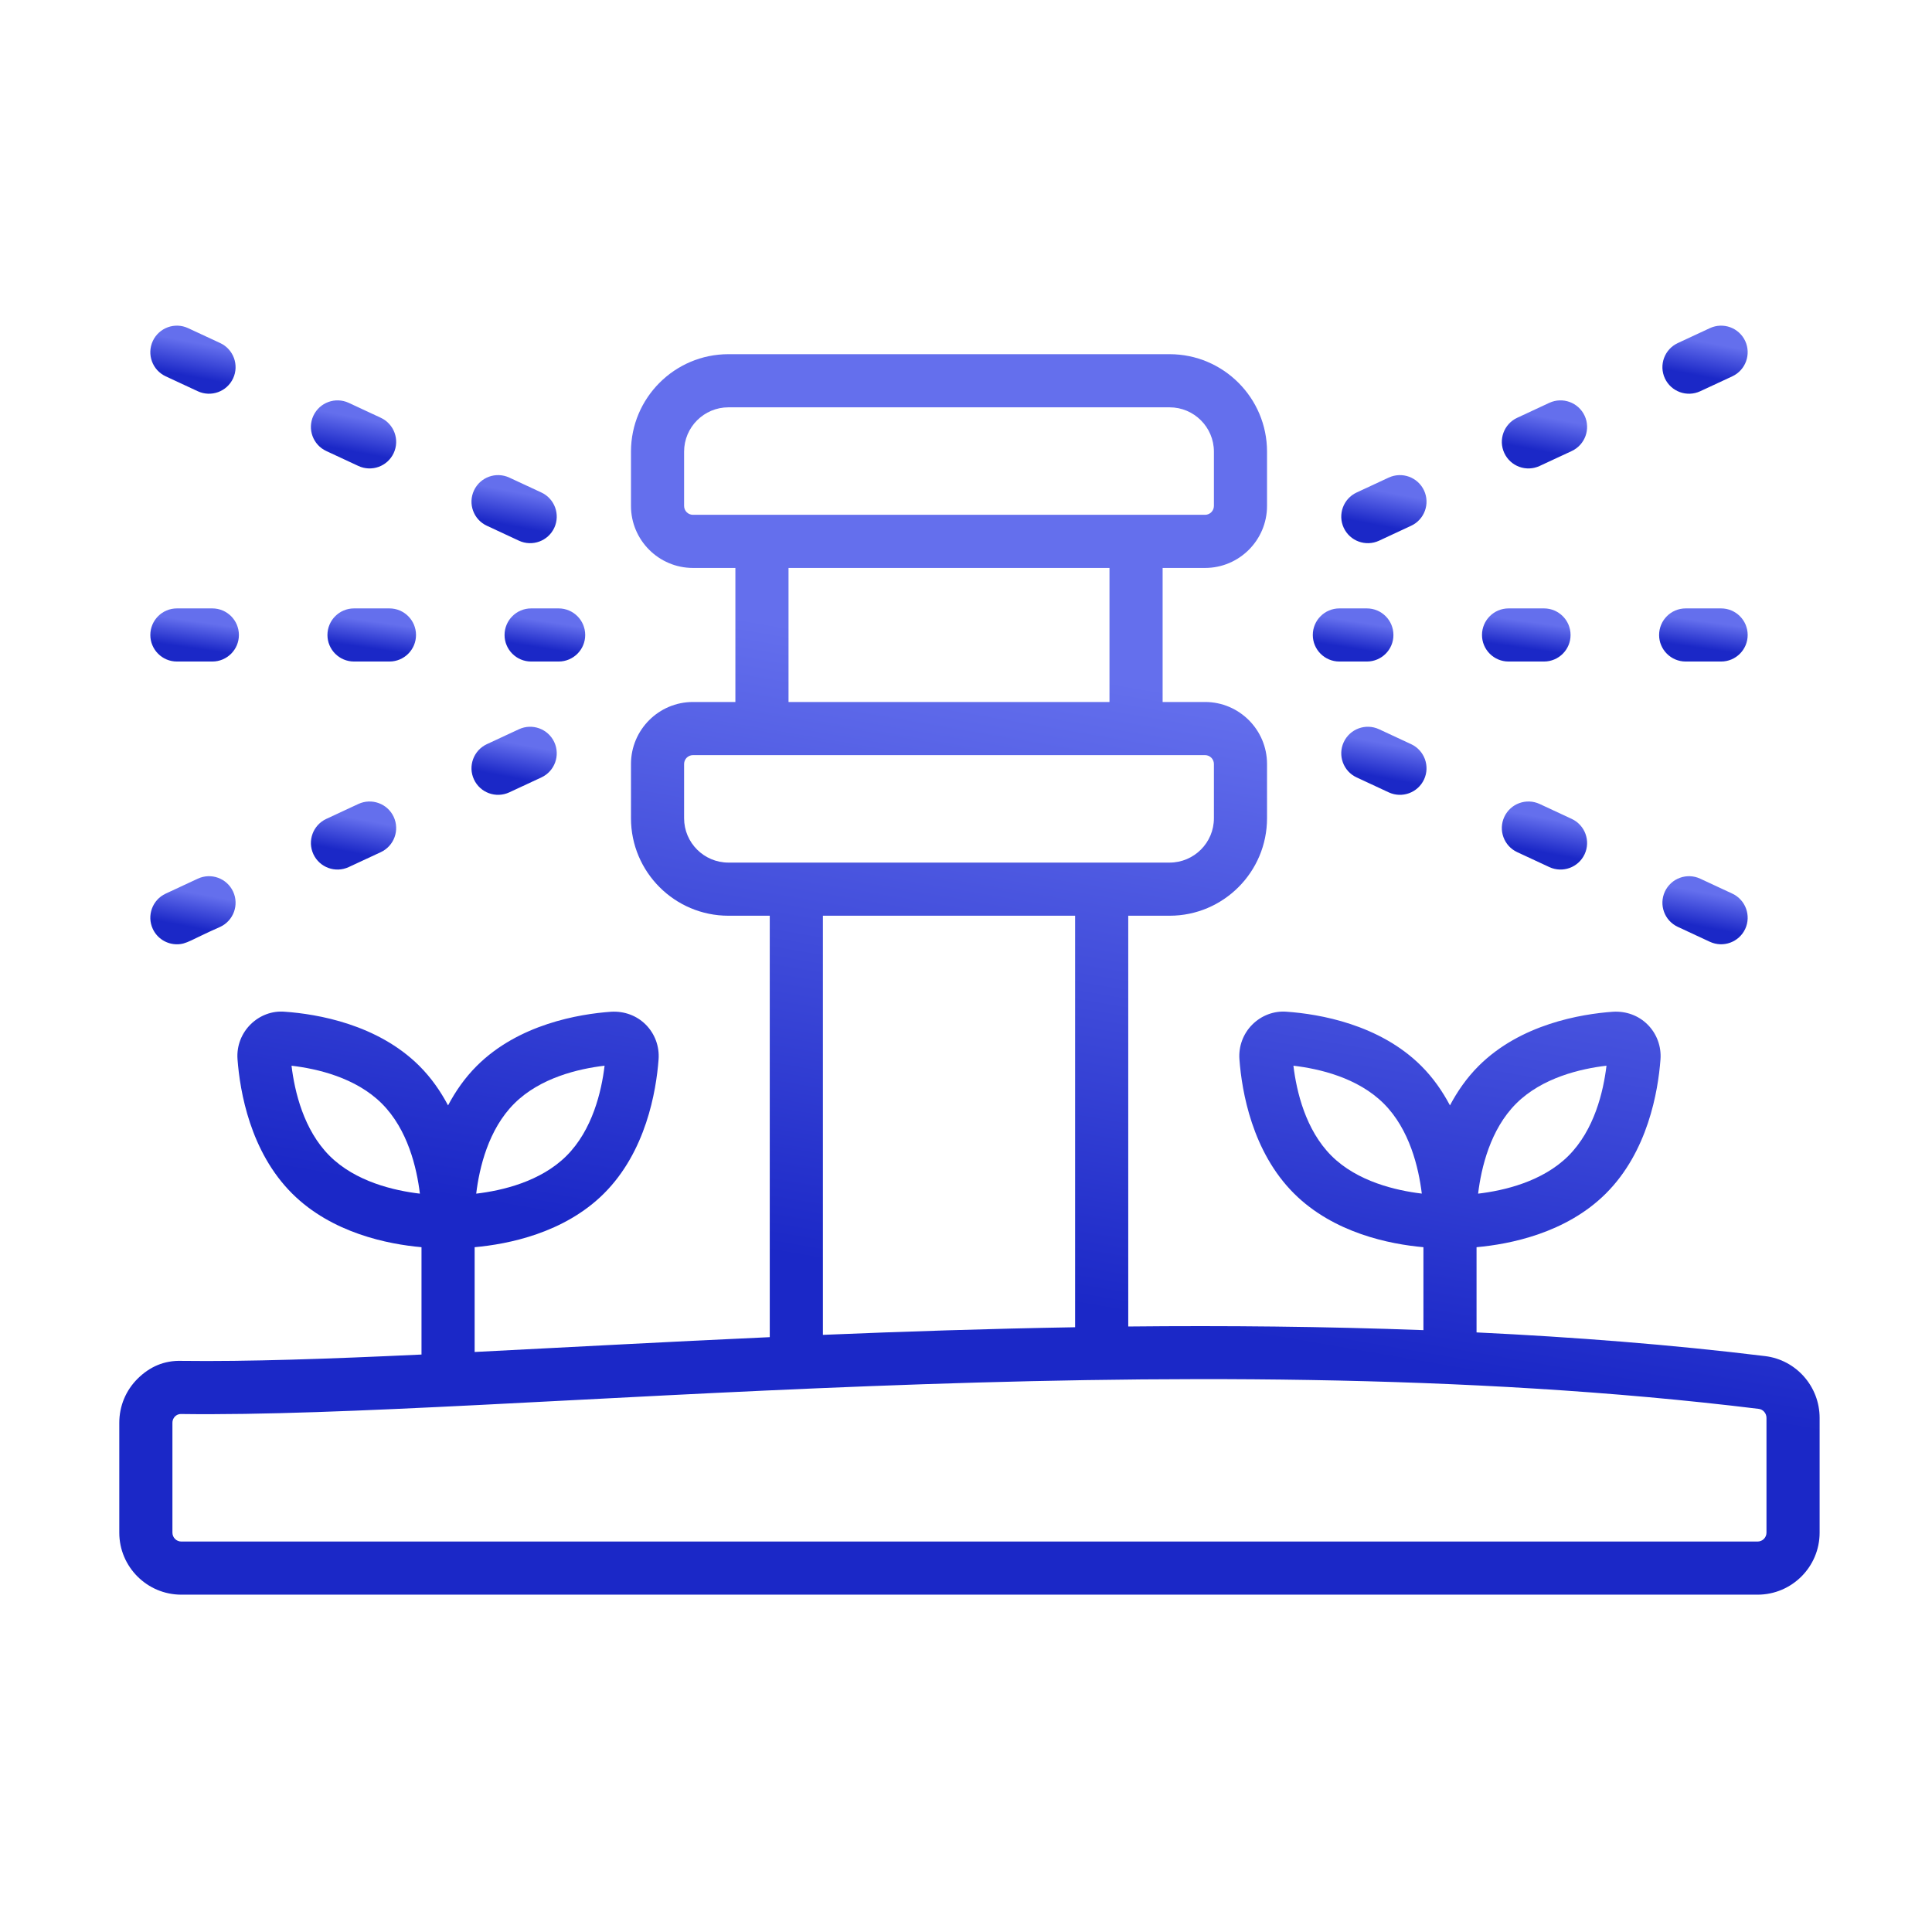 <svg xmlns="http://www.w3.org/2000/svg" width="101" height="101" viewBox="0 0 101 101" fill="none"><path d="M80.487 24.36L82.166 23.579C82.862 23.255 83.163 22.428 82.84 21.733C82.515 21.038 81.692 20.738 80.995 21.059L79.315 21.841C78.62 22.164 78.318 22.991 78.642 23.686C78.966 24.38 79.788 24.683 80.487 24.36Z" fill="url(#paint0_linear_58_1991)"></path><path d="M88.882 20.454L90.561 19.673C91.256 19.349 91.557 18.523 91.235 17.827C90.91 17.132 90.087 16.831 89.389 17.154L87.71 17.935C87.015 18.258 86.713 19.085 87.036 19.78C87.36 20.474 88.183 20.777 88.882 20.454Z" fill="url(#paint1_linear_58_1991)"></path><path d="M72.092 28.267L73.771 27.485C74.467 27.162 74.769 26.335 74.445 25.64C74.12 24.945 73.297 24.646 72.6 24.966L70.92 25.747C70.225 26.071 69.924 26.898 70.247 27.593C70.571 28.287 71.394 28.589 72.092 28.267Z" fill="url(#paint2_linear_58_1991)"></path><path d="M78.864 34.583H80.716C81.483 34.583 82.105 33.961 82.105 33.195C82.105 32.428 81.483 31.806 80.716 31.806H78.864C78.097 31.806 77.475 32.428 77.475 33.195C77.475 33.961 78.097 34.583 78.864 34.583Z" fill="url(#paint3_linear_58_1991)"></path><path d="M88.123 34.583H89.975C90.742 34.583 91.364 33.961 91.364 33.195C91.364 32.428 90.742 31.806 89.975 31.806H88.123C87.356 31.806 86.734 32.428 86.734 33.195C86.734 33.961 87.356 34.583 88.123 34.583Z" fill="url(#paint4_linear_58_1991)"></path><path d="M70.019 34.583H71.457C72.223 34.583 72.845 33.961 72.845 33.195C72.845 32.428 72.223 31.806 71.457 31.806H70.019C69.252 31.806 68.63 32.428 68.63 33.195C68.63 33.961 69.252 34.583 70.019 34.583Z" fill="url(#paint5_linear_58_1991)"></path><path d="M73.771 38.903L72.092 38.122C71.396 37.8 70.571 38.101 70.247 38.796C69.924 39.491 70.225 40.318 70.92 40.641L72.6 41.423C73.297 41.745 74.121 41.443 74.445 40.749C74.769 40.054 74.467 39.227 73.771 38.903Z" fill="url(#paint6_linear_58_1991)"></path><path d="M88.882 45.935C88.186 45.611 87.361 45.914 87.036 46.609C86.713 47.304 87.015 48.13 87.71 48.454L89.389 49.235C90.087 49.558 90.91 49.256 91.235 48.562C91.557 47.866 91.256 47.04 90.561 46.716L88.882 45.935Z" fill="url(#paint7_linear_58_1991)"></path><path d="M82.166 42.81L80.487 42.029C79.792 41.708 78.966 42.007 78.642 42.702C78.318 43.398 78.62 44.224 79.315 44.548L80.995 45.329C81.692 45.651 82.516 45.35 82.84 44.655C83.163 43.96 82.862 43.134 82.166 42.81Z" fill="url(#paint8_linear_58_1991)"></path><path d="M17.057 23.579L18.736 24.36C19.434 24.682 20.257 24.381 20.581 23.686C20.905 22.991 20.603 22.164 19.908 21.841L18.229 21.059C17.533 20.738 16.708 21.038 16.383 21.733C16.06 22.428 16.361 23.255 17.057 23.579Z" fill="url(#paint9_linear_58_1991)"></path><path d="M8.662 19.673L10.341 20.454C11.039 20.776 11.862 20.475 12.186 19.78C12.509 19.085 12.208 18.258 11.513 17.935L9.833 17.154C9.138 16.831 8.313 17.132 7.988 17.827C7.665 18.523 7.966 19.349 8.662 19.673Z" fill="url(#paint10_linear_58_1991)"></path><path d="M25.451 27.485L27.131 28.267C27.829 28.589 28.652 28.287 28.976 27.593C29.299 26.898 28.998 26.071 28.303 25.747L26.623 24.966C25.925 24.646 25.102 24.945 24.778 25.64C24.454 26.335 24.756 27.162 25.451 27.485Z" fill="url(#paint11_linear_58_1991)"></path><path d="M18.507 31.806C17.74 31.806 17.118 32.428 17.118 33.195C17.118 33.961 17.74 34.583 18.507 34.583H20.359C21.126 34.583 21.748 33.961 21.748 33.195C21.748 32.428 21.126 31.806 20.359 31.806H18.507Z" fill="url(#paint12_linear_58_1991)"></path><path d="M26.377 33.195C26.377 33.961 27 34.583 27.766 34.583H29.204C29.971 34.583 30.593 33.961 30.593 33.195C30.593 32.428 29.971 31.806 29.204 31.806H27.766C27 31.806 26.377 32.428 26.377 33.195Z" fill="url(#paint13_linear_58_1991)"></path><path d="M9.248 34.583H11.1C11.866 34.583 12.489 33.961 12.489 33.195C12.489 32.428 11.866 31.806 11.1 31.806H9.248C8.481 31.806 7.859 32.428 7.859 33.195C7.859 33.961 8.481 34.583 9.248 34.583Z" fill="url(#paint14_linear_58_1991)"></path><path d="M18.229 45.329L19.908 44.548C20.603 44.224 20.905 43.398 20.581 42.702C20.257 42.007 19.431 41.708 18.736 42.029L17.057 42.81C16.361 43.134 16.06 43.96 16.383 44.655C16.707 45.349 17.53 45.652 18.229 45.329Z" fill="url(#paint15_linear_58_1991)"></path><path d="M10.341 45.935L8.662 46.716C7.966 47.04 7.665 47.866 7.988 48.562C8.224 49.067 8.725 49.365 9.248 49.365C9.764 49.365 9.969 49.134 11.513 48.454C12.208 48.13 12.509 47.304 12.186 46.609C11.862 45.914 11.039 45.611 10.341 45.935Z" fill="url(#paint16_linear_58_1991)"></path><path d="M26.623 41.423L28.303 40.641C28.998 40.318 29.299 39.491 28.976 38.796C28.652 38.101 27.826 37.8 27.131 38.122L25.451 38.903C24.756 39.227 24.454 40.054 24.778 40.749C25.102 41.443 25.925 41.745 26.623 41.423Z" fill="url(#paint17_linear_58_1991)"></path><path d="M92.279 70.894C87.346 70.29 82.279 69.899 77.19 69.655V65.2C78.931 65.044 81.868 64.47 83.951 62.394C86.142 60.211 86.68 57.062 86.806 55.381C86.856 54.706 86.613 54.044 86.138 53.567C85.664 53.09 85.016 52.852 84.325 52.891C82.642 53.011 79.492 53.54 77.302 55.722C76.673 56.349 76.186 57.058 75.8 57.787C75.414 57.058 74.927 56.349 74.298 55.722C72.109 53.54 68.958 53.011 67.275 52.891C66.604 52.831 65.936 53.089 65.462 53.567C64.987 54.044 64.744 54.706 64.794 55.38C64.92 57.062 65.458 60.211 67.649 62.394C69.734 64.471 72.673 65.045 74.413 65.2V69.536C69.233 69.343 64.053 69.294 58.982 69.346V47.872H61.143C63.953 47.872 66.237 45.587 66.237 42.777V39.94C66.237 38.152 64.784 36.698 62.996 36.698H60.779V29.691H62.996C64.784 29.691 66.237 28.236 66.237 26.449V23.61C66.237 20.801 63.953 18.516 61.143 18.516H38.08C35.27 18.516 32.986 20.801 32.986 23.61V26.449C32.986 28.236 34.44 29.691 36.227 29.691H38.444V36.698H36.227C34.44 36.698 32.986 38.152 32.986 39.94V42.777C32.986 45.587 35.27 47.872 38.08 47.872H40.241V69.903C34.591 70.159 30.348 70.4 24.813 70.678V65.2C26.553 65.044 29.49 64.47 31.573 62.394C33.764 60.21 34.303 57.062 34.429 55.381C34.479 54.706 34.236 54.044 33.761 53.567C33.287 53.09 32.636 52.852 31.948 52.891C30.265 53.011 27.114 53.54 24.925 55.722C24.296 56.349 23.809 57.058 23.423 57.787C23.037 57.058 22.55 56.349 21.921 55.722C19.731 53.54 16.581 53.011 14.897 52.891C13.537 52.768 12.308 53.93 12.417 55.38C12.543 57.062 13.081 60.211 15.272 62.394C17.356 64.471 20.295 65.045 22.035 65.2V70.812C17.177 71.04 12.912 71.187 9.506 71.143C8.574 71.111 7.82 71.458 7.202 72.067C6.579 72.681 6.236 73.503 6.236 74.382V80.124C6.236 81.911 7.69 83.365 9.477 83.365H91.883C93.671 83.365 95.125 81.911 95.125 80.124V74.124C95.125 72.482 93.901 71.093 92.279 70.894ZM79.263 57.69C80.62 56.337 82.632 55.87 83.983 55.712C83.821 57.064 83.348 59.073 81.991 60.426C80.634 61.778 78.617 62.243 77.272 62.401C77.434 61.056 77.906 59.042 79.263 57.69ZM69.609 60.426C68.252 59.073 67.78 57.065 67.617 55.713C68.969 55.871 70.98 56.337 72.337 57.69C73.693 59.041 74.165 61.053 74.328 62.398C72.98 62.237 70.958 61.77 69.609 60.426ZM26.886 57.69C28.243 56.337 30.255 55.87 31.606 55.712C31.444 57.063 30.971 59.072 29.613 60.426C28.256 61.778 26.24 62.243 24.895 62.401C25.057 61.056 25.529 59.042 26.886 57.69ZM17.232 60.426C15.875 59.073 15.403 57.065 15.24 55.713C16.592 55.871 18.603 56.337 19.96 57.69C21.317 59.042 21.788 61.056 21.951 62.401C20.606 62.243 18.589 61.778 17.232 60.426ZM35.763 26.449V23.61C35.763 22.333 36.802 21.294 38.08 21.294H61.143C62.421 21.294 63.46 22.333 63.46 23.61V26.449C63.46 26.705 63.252 26.913 62.996 26.913C54.078 26.913 45.163 26.913 36.227 26.913C35.971 26.913 35.763 26.705 35.763 26.449ZM41.222 29.691H58.001V36.698H41.222V29.691ZM35.763 42.777V39.94C35.763 39.684 35.971 39.476 36.227 39.476H62.996C63.252 39.476 63.46 39.684 63.46 39.94V42.777C63.46 44.055 62.421 45.094 61.143 45.094C56.753 45.094 46.955 45.094 38.08 45.094C36.802 45.094 35.763 44.055 35.763 42.777ZM43.019 47.872H56.204V69.385C51.671 69.462 47.251 69.607 43.019 69.783V47.872ZM92.347 80.124C92.347 80.379 92.139 80.588 91.883 80.588H9.477C9.222 80.588 9.014 80.379 9.014 80.124V74.382C9.014 74.208 9.1 74.096 9.152 74.046C9.21 73.989 9.31 73.921 9.457 73.921H9.464C26.124 74.148 61.343 69.9 91.941 73.652C92.172 73.68 92.347 73.884 92.347 74.124V80.124Z" fill="url(#paint18_linear_58_1991)"></path><defs><linearGradient id="paint0_linear_58_1991" x1="79.912" y1="24.601" x2="80.45" y2="21.741" gradientUnits="userSpaceOnUse"><stop offset="0.388" stop-color="#1B28C7"></stop><stop offset="1" stop-color="#646FED"></stop></linearGradient><linearGradient id="paint1_linear_58_1991" x1="88.307" y1="20.695" x2="88.846" y2="17.834" gradientUnits="userSpaceOnUse"><stop offset="0.388" stop-color="#1B28C7"></stop><stop offset="1" stop-color="#646FED"></stop></linearGradient><linearGradient id="paint2_linear_58_1991" x1="71.517" y1="28.507" x2="72.056" y2="25.648" gradientUnits="userSpaceOnUse"><stop offset="0.388" stop-color="#1B28C7"></stop><stop offset="1" stop-color="#646FED"></stop></linearGradient><linearGradient id="paint3_linear_58_1991" x1="78.929" y1="34.67" x2="79.25" y2="32.404" gradientUnits="userSpaceOnUse"><stop offset="0.388" stop-color="#1B28C7"></stop><stop offset="1" stop-color="#646FED"></stop></linearGradient><linearGradient id="paint4_linear_58_1991" x1="88.189" y1="34.67" x2="88.509" y2="32.404" gradientUnits="userSpaceOnUse"><stop offset="0.388" stop-color="#1B28C7"></stop><stop offset="1" stop-color="#646FED"></stop></linearGradient><linearGradient id="paint5_linear_58_1991" x1="69.954" y1="34.67" x2="70.305" y2="32.414" gradientUnits="userSpaceOnUse"><stop offset="0.388" stop-color="#1B28C7"></stop><stop offset="1" stop-color="#646FED"></stop></linearGradient><linearGradient id="paint6_linear_58_1991" x1="71.517" y1="41.663" x2="72.056" y2="38.804" gradientUnits="userSpaceOnUse"><stop offset="0.388" stop-color="#1B28C7"></stop><stop offset="1" stop-color="#646FED"></stop></linearGradient><linearGradient id="paint7_linear_58_1991" x1="88.307" y1="49.476" x2="88.846" y2="46.616" gradientUnits="userSpaceOnUse"><stop offset="0.388" stop-color="#1B28C7"></stop><stop offset="1" stop-color="#646FED"></stop></linearGradient><linearGradient id="paint8_linear_58_1991" x1="79.912" y1="45.57" x2="80.45" y2="42.71" gradientUnits="userSpaceOnUse"><stop offset="0.388" stop-color="#1B28C7"></stop><stop offset="1" stop-color="#646FED"></stop></linearGradient><linearGradient id="paint9_linear_58_1991" x1="17.654" y1="24.601" x2="18.192" y2="21.741" gradientUnits="userSpaceOnUse"><stop offset="0.388" stop-color="#1B28C7"></stop><stop offset="1" stop-color="#646FED"></stop></linearGradient><linearGradient id="paint10_linear_58_1991" x1="9.258" y1="20.695" x2="9.797" y2="17.834" gradientUnits="userSpaceOnUse"><stop offset="0.388" stop-color="#1B28C7"></stop><stop offset="1" stop-color="#646FED"></stop></linearGradient><linearGradient id="paint11_linear_58_1991" x1="26.048" y1="28.507" x2="26.587" y2="25.648" gradientUnits="userSpaceOnUse"><stop offset="0.388" stop-color="#1B28C7"></stop><stop offset="1" stop-color="#646FED"></stop></linearGradient><linearGradient id="paint12_linear_58_1991" x1="18.572" y1="34.67" x2="18.893" y2="32.404" gradientUnits="userSpaceOnUse"><stop offset="0.388" stop-color="#1B28C7"></stop><stop offset="1" stop-color="#646FED"></stop></linearGradient><linearGradient id="paint13_linear_58_1991" x1="27.701" y1="34.67" x2="28.052" y2="32.414" gradientUnits="userSpaceOnUse"><stop offset="0.388" stop-color="#1B28C7"></stop><stop offset="1" stop-color="#646FED"></stop></linearGradient><linearGradient id="paint14_linear_58_1991" x1="9.313" y1="34.67" x2="9.634" y2="32.404" gradientUnits="userSpaceOnUse"><stop offset="0.388" stop-color="#1B28C7"></stop><stop offset="1" stop-color="#646FED"></stop></linearGradient><linearGradient id="paint15_linear_58_1991" x1="17.654" y1="45.57" x2="18.192" y2="42.71" gradientUnits="userSpaceOnUse"><stop offset="0.388" stop-color="#1B28C7"></stop><stop offset="1" stop-color="#646FED"></stop></linearGradient><linearGradient id="paint16_linear_58_1991" x1="9.258" y1="49.476" x2="9.797" y2="46.616" gradientUnits="userSpaceOnUse"><stop offset="0.388" stop-color="#1B28C7"></stop><stop offset="1" stop-color="#646FED"></stop></linearGradient><linearGradient id="paint17_linear_58_1991" x1="26.048" y1="41.663" x2="26.587" y2="38.804" gradientUnits="userSpaceOnUse"><stop offset="0.388" stop-color="#1B28C7"></stop><stop offset="1" stop-color="#646FED"></stop></linearGradient><linearGradient id="paint18_linear_58_1991" x1="34.155" y1="85.396" x2="43.175" y2="32.988" gradientUnits="userSpaceOnUse"><stop offset="0.388" stop-color="#1B28C7"></stop><stop offset="1" stop-color="#646FED"></stop></linearGradient></defs></svg>
